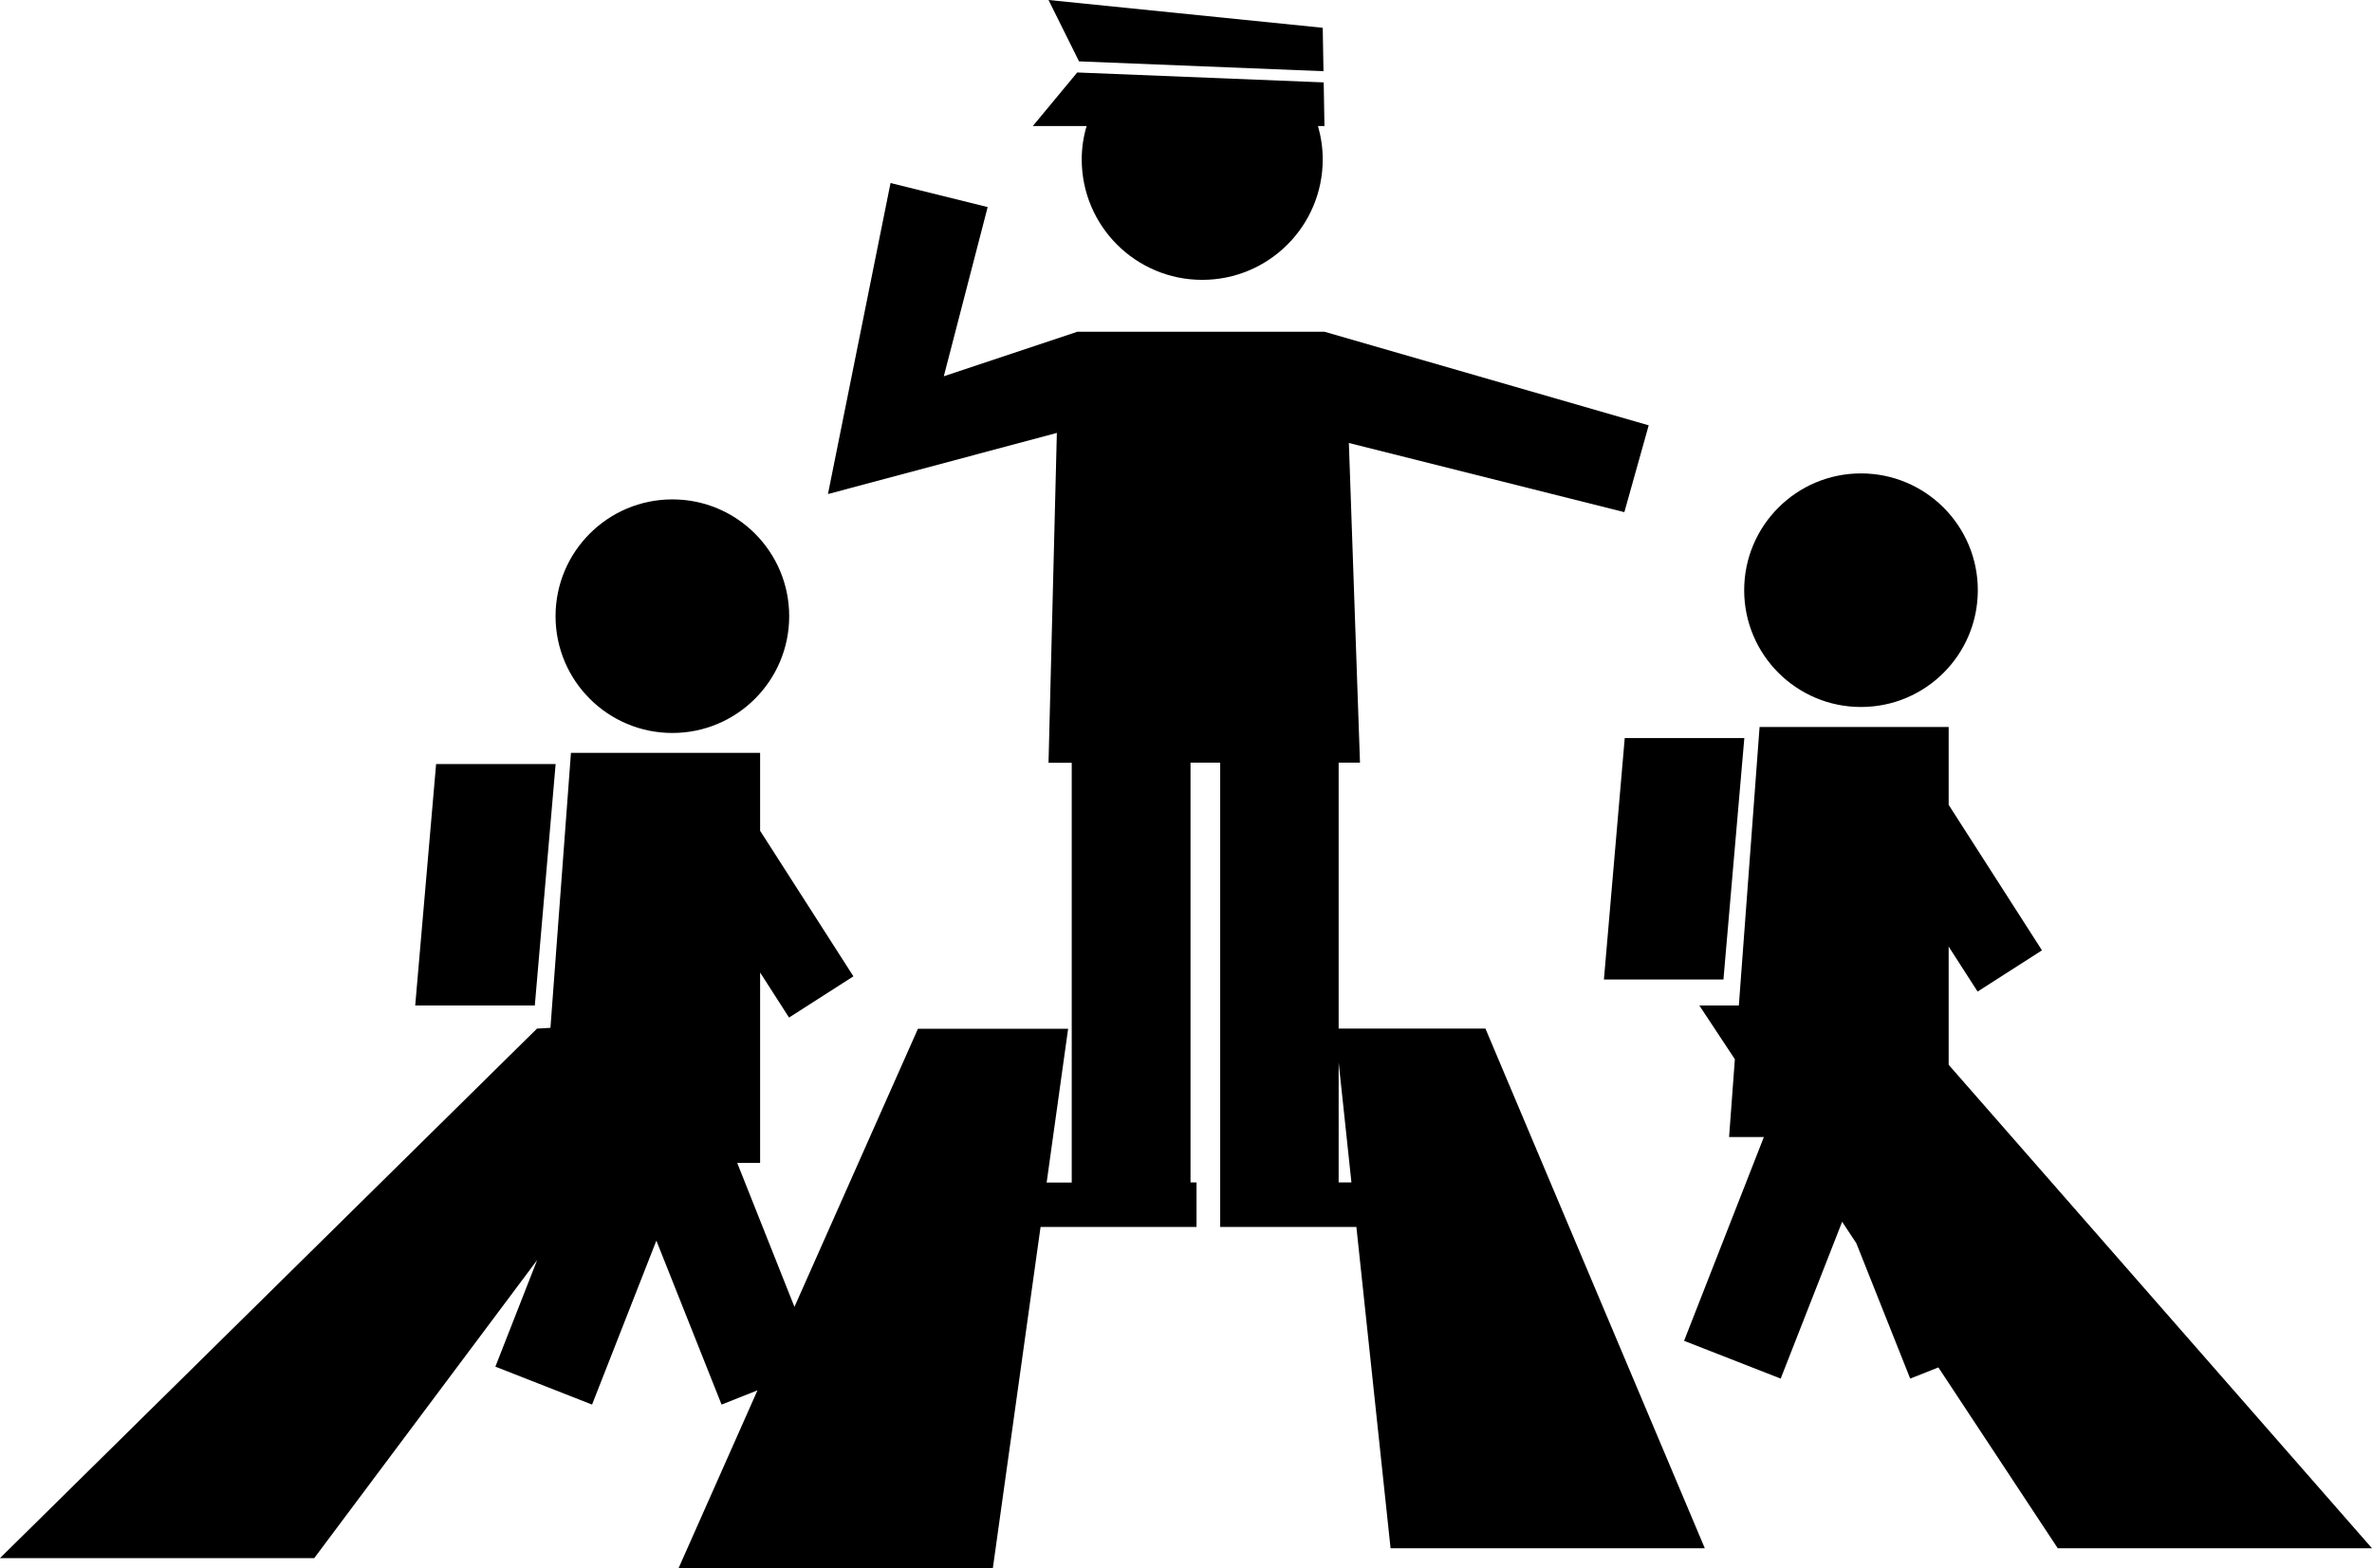 <?xml version="1.0" encoding="iso-8859-1"?>
<!-- Generator: Adobe Illustrator 16.0.0, SVG Export Plug-In . SVG Version: 6.00 Build 0)  -->
<!DOCTYPE svg PUBLIC "-//W3C//DTD SVG 1.1//EN" "http://www.w3.org/Graphics/SVG/1.1/DTD/svg11.dtd">
<svg version="1.1" id="Layer_1" xmlns="http://www.w3.org/2000/svg" xmlns:xlink="http://www.w3.org/1999/xlink" x="0px" y="0px"
	 width="31.574px" height="20.878px" viewBox="0 0 31.574 20.878" style="enable-background:new 0 0 31.574 20.878;"
	 xml:space="preserve">
<g>
	<circle cx="24.772" cy="7.858" r="1.555"/>
	<polygon points="21.35,13.041 22.941,13.041 23.219,9.827 21.627,9.827 	"/>
	<circle cx="8.95" cy="8.204" r="1.555"/>
	<polygon points="7.396,10.173 5.805,10.173 5.527,13.387 7.119,13.387 	"/>
	<path d="M17.819,13.695v-3.541h0.284l-0.148-4.256l3.667,0.921l0.324-1.156L17.63,4.417h-3.29L12.563,5.01l0.584-2.253l-1.293-0.32
		l-0.833,4.141l3.047-0.814l-0.111,4.392h0.309v5.589h-0.334l0.286-2.048h-1.999L10.575,17.4l-0.762-1.917h0.305v-2.535l0.385,0.6
		l0.857-0.549l-1.242-1.938v-1.037H7.6l-0.273,3.661l-0.179,0.01L0,20.745h4.183l2.967-3.968l-0.556,1.419l1.287,0.505l0.856-2.183
		l0.868,2.183l0.478-0.19l-1.05,2.367h4.183l0.635-4.542h2.076v-0.593h-0.08v-5.589h0.395v5.589v0.364v0.229h1.813l0.455,4.278
		h4.183l-2.92-6.919H17.819z M17.819,15.743v-1.598l0.17,1.598H17.819z"/>
	<polygon points="31.574,20.614 25.939,14.177 25.939,12.603 26.324,13.202 27.181,12.653 25.939,10.716 25.939,9.679 23.422,9.679 
		23.146,13.387 22.62,13.387 23.093,14.103 23.016,15.139 23.479,15.139 22.417,17.852 23.703,18.355 24.521,16.267 24.71,16.553 
		25.427,18.355 25.802,18.206 27.391,20.614 	"/>
	<path d="M14.399,2.122c0,0.886,0.718,1.604,1.604,1.604s1.604-0.718,1.604-1.604c0-0.154-0.023-0.303-0.063-0.444h0.086
		l-0.01-0.581l-3.281-0.132l-0.591,0.713h0.716C14.422,1.819,14.399,1.968,14.399,2.122z"/>
	<polygon points="17.617,0.948 17.607,0.37 13.957,0 14.363,0.817 	"/>
</g>
<g>
</g>
<g>
</g>
<g>
</g>
<g>
</g>
<g>
</g>
<g>
</g>
<g>
</g>
<g>
</g>
<g>
</g>
<g>
</g>
<g>
</g>
<g>
</g>
<g>
</g>
<g>
</g>
<g>
</g>
</svg>

